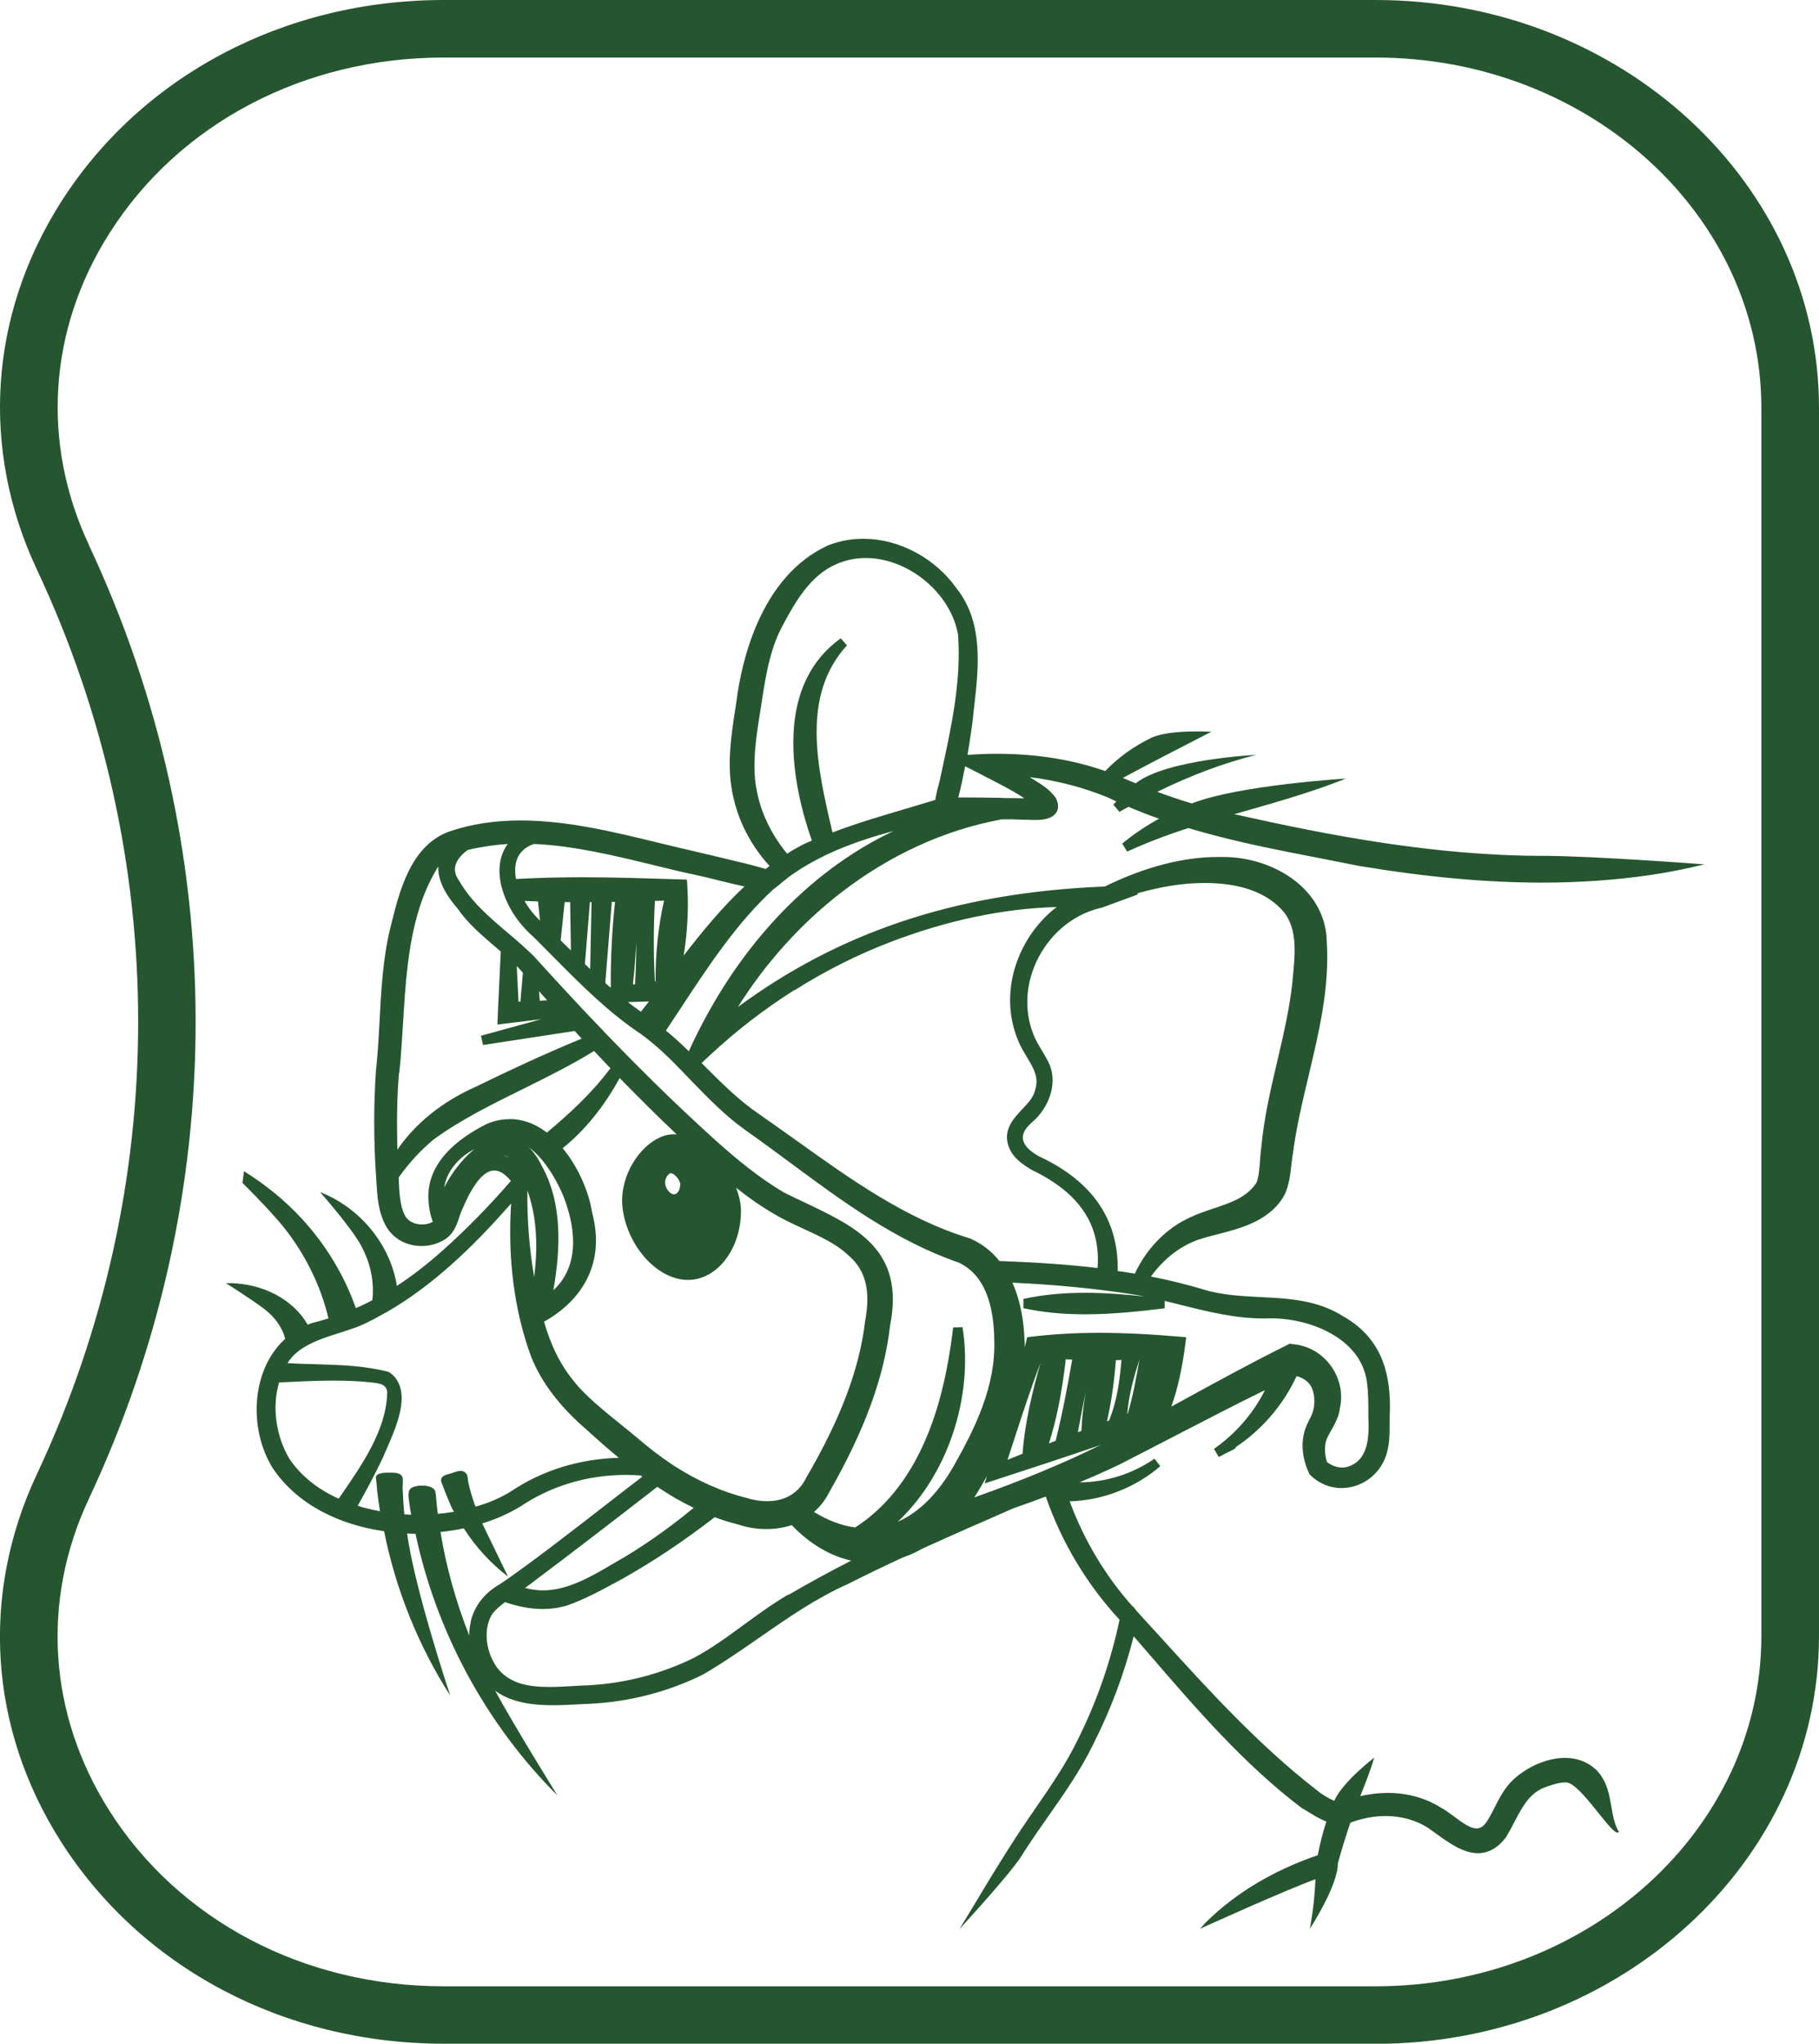<?xml version="1.0" encoding="UTF-8"?>
<svg id="Layer_2" xmlns="http://www.w3.org/2000/svg" viewBox="0 0 145.48 163.38">
  <defs>
    <style>
      .cls-1 {
        fill: #26562f;
      }
    </style>
  </defs>
  <g id="Layer_1-2" data-name="Layer_1">
    <g>
      <path class="cls-1" d="M129.49,146.47c-.36-.57-.48-1.27-.61-2-.17-1.01-.35-2.04-1.13-2.89h0s0-.01,0-.01c-.68-.68-1.57-1.04-2.59-1.04-1.36,0-2.92.65-4.08,1.69-.71.65-1.15,1.49-1.56,2.31-.21.41-.41.79-.63,1.13-.32.45-.61.51-.79.51-.53,0-1.17-.48-1.8-.95-.38-.28-.73-.54-1.09-.73-1.21-.76-2.67-1.16-4.22-1.16-.74,0-1.48.09-2.2.26.04-.1.08-.2.12-.3.35-.88.71-1.8,1-2.78,0,0-2.51,1.91-3.2,3.45-.47-.19-1-.51-1.5-.93h0c-4.57-3.56-8.56-7.93-12.41-12.17-.59-.65-1.2-1.32-1.81-1.98-.03-.04-.06-.08-.09-.1,0,0-.02-.02-.02-.03l-.26-.33-.02.02c-2.16-2.41-3.9-5.3-5.05-8.42,2.62-.07,5.25-1.08,7.25-2.81l-.46-.6c-1.77,1.22-3.89,1.89-5.98,1.89,0,0-.01,0-.02,0,1.11-.46,2.19-.94,3.21-1.43h0c1.51-.77,3.03-1.56,4.5-2.32,2.32-1.2,4.71-2.44,7.12-3.62-.93,1.86-2.36,3.5-4.08,4.7l.39.65s.04-.02.09-.05h0s.04-.02.06-.03h0s0,0,0,0c.02-.01.04-.02.06-.03.04-.02.08-.04.13-.07.03-.02.07-.04.1-.06h0c.19-.09.4-.2.55-.27h0s.16-.08.16-.08l-.03-.05h0s.03.05.03.05c.12-.06.19-.13.23-.22,2.09-1.4,3.78-3.37,4.84-5.66.41.11.77.32,1.01.61h0c.47.56.55,1.76.16,2.57-.03.06-.06.13-.1.2-.17.33-.38.74-.48,1.2-.3,1.29.06,2.46.42,3.22l.03.06.05.05c.68.67,1.56,1.04,2.5,1.04,1.58,0,3.01-1.02,3.55-2.55h0c.31-.93.3-1.77.3-2.58,0-.17,0-.34,0-.5.1-1.82-.09-3.31-.57-4.56-.58-1.49-1.61-2.66-3.06-3.49-2.09-1.36-4.46-1.48-6.75-1.59-1.51-.08-3.07-.16-4.49-.6h0c-1.36-.41-2.78-.76-4.22-1.04,1.04-1.44,2.4-2.48,3.87-2.97.46-.15.95-.28,1.47-.41,1.82-.47,3.89-1.01,5.11-2.76.55-.78.68-1.84.78-2.77.04-.36.08-.7.14-1h0s0-.02,0-.02c.27-2.07.77-4.15,1.25-6.16.82-3.45,1.68-7.02,1.44-10.7-.03-1.97-1.01-3.75-2.75-5.01-1.53-1.11-3.54-1.74-5.52-1.74-.03,0-.06,0-.08,0-.11,0-.22,0-.33,0-2.81,0-5.86.79-9.07,2.36-6.09.25-11.43,1.18-16.33,2.83-4.67,1.58-8.95,3.81-13.01,6.8,2.22-3.54,5.05-6.67,8.26-9.15,1.91-1.47,3.95-2.72,6.07-3.69,2.18-1.01,4.46-1.73,6.77-2.16h.77c.74.03,1.38.04,1.87.05.05,0,.1,0,.15,0,.55,0,1.27-.11,1.58-.61.13-.21.23-.58-.03-1.11v-.03s-.03-.02-.03-.02c-.46-.65-1.07-1.03-1.67-1.4-.13-.08-.25-.15-.37-.23h0s-.02-.01-.02-.02c2.13.26,4.2.8,6.19,1.6.24.11.48.23.72.34-.08.08-.15.17-.23.26l.48.57c.24-.13.48-.27.73-.4.81.35,1.61.66,2.44.95-1.06.58-2.05,1.25-2.95,1.99l.4.64c1.44-.66,3.03-1.28,4.89-1.88,3.5,1.05,7.16,1.76,10.69,2.44.98.19,2,.39,2.99.59h.01c5.35.89,10.13,1.33,14.6,1.33,2.95,0,5.8-.2,8.47-.58,1.54-.22,3.05-.52,4.52-.88,0,0-8.94-.68-12.87-.68-8.71,0-17.26-1.66-24.49-3.28-.08-.02-.16-.03-.25-.05.3-.09.59-.17.88-.25,2.66-.76,5.4-1.54,8.06-2.6,0,0-8.59.52-12.33,1.99-.9-.27-1.82-.58-2.76-.93,2.73-1.34,5.32-2.3,7.89-2.95,0,0-7.16.34-9.62,2.27-.34-.14-.69-.28-1.03-.43,2.22-1.19,4.5-2.37,7.08-3.69,0,0-3.35-.21-4.81.49-1.38.66-2.64,1.57-3.68,2.65-2.62-.92-5.53-1.38-8.65-1.38-.77,0-1.56.03-2.36.09.13-.76.24-1.52.35-2.27,0,0,.04-.29.04-.3.04-.41.09-.82.14-1.26.36-3.16.77-6.75-1.41-9.49-.83-1.17-1.95-2.16-3.25-2.86-1.33-.72-2.78-1.1-4.2-1.1-.96,0-1.9.17-2.8.52-5.52,2.51-6.97,9.52-7.34,12.41-.04.26-.08.53-.12.79-.32,2.11-.66,4.3-.22,6.55.41,2.18,1.44,4.21,2.98,5.89-.1.08-.2.16-.31.24-1.11-.33-2.24-.59-3.33-.85-.6-.14-1.22-.29-1.84-.44-1.07-.24-2.13-.5-3.26-.77-3.65-.89-7.43-1.82-11.17-1.82-2.09,0-3.95.29-5.7.88-1.38.5-2.44,1.53-3.25,3.16-.68,1.36-1.06,2.9-1.4,4.26-.03.11-.05.21-.08.32-.59,2.42-.72,4.92-.85,7.34-.07,1.35-.15,2.75-.3,4.13-.17,2.6-.18,5.39,0,8.08.02.27.04.54.05.8.07,1.14.14,2.32.76,3.46.56.99,1.62,1.59,2.85,1.59.66,0,1.3-.18,1.85-.52.72-.46.96-1.16,1.16-1.78.09-.26.17-.51.3-.76.81-1.92,1.69-2.98,2.5-2.98.42,0,.87.28,1.33.84-1.76,2.03-3.57,3.87-5.38,5.49-1.27,1.14-2.5,2.09-3.74,2.9-.51-3.27-2.91-6.24-6.14-7.5,0,0,2.39,2.71,3.2,4.14.82,1.44,1.15,2.99.98,4.5-.44.24-.88.45-1.32.64-.9-2.58-2.38-5.04-4.3-7.13-1.36-1.48-2.94-2.76-4.65-3.82-.04.31-.07.62-.12.93,1.25,1.24,2.7,2.76,3.53,3.84,1.62,2.12,2.77,4.53,3.35,7-.42.13-.84.25-1.29.36-.12.04-.25.08-.37.14-.57-.99-1.44-1.81-2.54-2.4-1.11-.59-2.43-.92-3.72-.92-.09,0-.19,0-.28,0,0,0,2.2,1.39,3.06,2.06.87.66,1.45,1.49,1.68,2.39-1.28,1.16-2.07,2.87-2.25,4.85-.17,1.95.29,3.97,1.28,5.53.96,1.41,2.29,2.58,3.95,3.45,1.46.77,3.12,1.29,4.93,1.55.92,4.64,2.75,9.18,5.29,13.14,0,0-2.86-8.55-3.45-12.96.21.01.41.02.6.02.02,0,.05,0,.07,0,.83,3.89,2.21,7.65,4.11,11.18,1.95,3.61,4.38,6.89,7.24,9.74,0,0-3.44-5.53-4.98-8.37,1.34.99,3.11,1.16,4.64,1.16.69,0,1.37-.04,2.02-.07.29-.02.57-.03.85-.04,3.14-.14,6.29-.94,9.11-2.34,1.59-.92,3.11-1.98,4.58-3,2.2-1.53,4.48-3.11,7.02-4.24,1.42-.72,2.91-1.44,4.43-2.14,0,0,.02,0,.04-.01.51-.18,1.01-.41,1.48-.68.03,0,.06-.02.09-.04,2.45-1.11,4.87-2.17,7.12-3.15.04-.01.08-.03.11-.05.89-.3,1.73-.61,2.55-.92,1.25,3.63,3.29,7.03,5.9,9.85-.7,3.3-1.8,6.48-3.28,9.46-.95,1.99-2.22,3.84-3.46,5.63-.72,1.05-1.47,2.14-2.16,3.25-.91,1.43-1.81,2.91-2.67,4.35-.41.68-.82,1.36-1.23,2.03,0,0,3.91-4.24,4.89-5.74h0c.69-1.1,1.45-2.19,2.18-3.23,1.27-1.81,2.59-3.68,3.59-5.73,1.41-2.77,2.51-5.69,3.27-8.7.43.5.86.99,1.28,1.48,3.71,4.3,7.55,8.76,12.16,12.25h.02s.02.02.02.02c.15.09.29.18.45.27.46.28.94.58,1.48.79-.27.83-.5,1.72-.69,2.69-3.55,1.22-6.57,3.02-8.95,5.37h0c-.16.17-.31.34-.46.51,0,0,6.79-3.08,9.23-3.96-.06,1.35-.21,2.67-.45,3.96,0,0,2.24-3.41,2.24-5.23.28-1.03.61-2.1,1-3.25.93-.35,1.9-.53,2.83-.53,1.25,0,2.42.33,3.39.95.2.14.41.29.63.45,1.02.74,2.17,1.57,3.35,1.57.87,0,1.65-.45,2.3-1.35h0s0-.03,0-.03c.23-.37.44-.76.63-1.14.67-1.27,1.25-2.37,2.58-2.8h0s0,0,0,0c.61-.23,1.12-.34,1.52-.34,1.2,0,3.75,4.44,4.22,3.98ZM88.7,113.56c-.06.02-.11.04-.17.06.39-1.66.59-3.32.72-4.89.14,0,.29,0,.44-.01-.13,1.61-.35,3.28-.99,4.84ZM90.21,113s-.03.01-.05.02c.11-1.5.53-2.96.97-4.35,0,0,0,0,0,0-.27,1.59-.53,2.96-.93,4.33ZM93.15,104c.42.1.85.21,1.26.31,2.15.54,4.36,1.09,6.61,1.09.2,0,.4,0,.6-.01,1.78,0,3.6.48,4.98,1.3,1.12.66,2.5,1.87,2.74,3.9.09.75.1,1.53.1,2.36,0,.13,0,.25,0,.38h0s0,.02,0,.02c.13,2.29-.37,3.49-1.63,3.9-.14.04-.29.07-.45.07-.42,0-.87-.16-1.23-.44-.2-.62-.21-1.25-.05-1.77.09-.23.23-.49.39-.77.3-.53.63-1.13.69-1.76.26-1.14.01-2.36-.69-3.35-.71-1-1.78-1.64-2.96-1.76l-.37-.05-.33.17c-3.07,1.53-6.14,3.22-9.13,4.86.52-1.45.88-3.09,1.14-5.16l.05-.39-.39-.03c-2.53-.22-4.62-.32-6.57-.32s-3.78.11-5.5.32l-.26.03-.06.26c-.04.18-.08.36-.13.55,0-.18,0-.37-.02-.56-.04-1.25-.25-3-.97-4.61,3.28.15,6.44.45,9.39.9.4.06.8.13,1.21.21-1.56-.17-3.18-.3-4.79-.3-1.81,0-3.42.16-4.93.49v.74c1.51.33,3.13.49,4.93.49,2.16,0,4.34-.23,6.37-.48v-.59ZM86.84,111.26c-.18,1.02-.31,2.07-.35,3.13-.09.03-.18.07-.28.1.19-1.08.4-2.16.63-3.24ZM85.75,108.7c-.34,1.96-.76,4.22-1.32,6.48-.18.07-.36.14-.54.21.59-1.83,1.01-3.91,1.32-6.46h0s0-.02,0-.02c0-.06.01-.14.02-.24.17,0,.34.02.52.02ZM83.22,108.94c-.65,2.31-1.25,4.74-1.44,7.28-.23.09-.45.18-.68.27-.17.07-.34.14-.52.21.15-.47.31-.96.48-1.47.67-2.07,1.43-4.38,2.16-6.28ZM88.11,72.56h.02s2.86-1.05,2.86-1.05l-.02-.1c1.26-.35,2.41-.59,3.5-.71.66-.08,1.31-.11,1.93-.11,1.33,0,2.52.18,3.54.52,1.16.4,2.1,1.02,2.78,1.85,1.05,1.38.86,3.3.68,5.16-.01.15-.03.29-.04.44-.23,2.12-.73,4.24-1.21,6.29-.53,2.25-1.07,4.57-1.28,6.93-.04.26-.07.59-.09.94-.05.66-.11,1.47-.31,1.86-.78,1.15-2.06,1.58-3.42,2.03-.62.21-1.26.42-1.86.71-1.89.85-3.49,2.48-4.43,4.5-.45-.08-.91-.15-1.37-.21.09-4.09-2.01-7.17-6.25-9.15-.8-.42-1.27-.92-1.33-1.42-.05-.42.19-.85.71-1.3,1.35-1.13,2.24-3.27,1.23-5.02-.15-.28-.3-.54-.45-.79-.25-.42-.49-.81-.65-1.24-.78-1.96-.62-4.21.43-6.19,1.08-2.03,2.91-3.47,5.04-3.94ZM63.54,79.17c2.43-1.54,4.99-2.83,7.62-3.84,4.56-1.75,9.04-2.7,13.35-2.82-1.38,1.06-2.47,2.52-3.11,4.19-.83,2.16-.82,4.47.03,6.49.18.46.44.88.68,1.28.54.9,1.01,1.68.68,2.65v.02s-.01.02-.01.02c-.11.54-.55,1.01-1.01,1.5-.7.74-1.5,1.59-1.15,2.84.3,1.03,1.16,1.57,1.85,2l.06.04h.02c1.91.93,3.26,2,4.12,3.29.88,1.3,1.24,2.79,1.11,4.54-2.28-.27-4.73-.45-7.85-.56-.64-.81-1.44-1.42-2.39-1.82h-.02s-.02-.01-.02-.01c-5.07-1.55-9.49-4.72-13.77-7.78-1.03-.73-2.09-1.49-3.14-2.22-1.54-1.06-2.89-2.41-4.19-3.71-.1-.1-.19-.19-.29-.29l.67-.62c2.09-1.95,4.36-3.7,6.75-5.21ZM78.35,61.85c.24.13.49.26.74.38.96.5,1.95,1,2.84,1.59-.26,0-.53-.01-.83-.02h-.7c-.14-.01-.29-.01-.45-.02h0s0,0,0,0c-1.09-.02-2.23-.03-3.19-.03-.04,0-.08,0-.12,0,.22-.82.39-1.66.55-2.49l1.17.59ZM60.48,63c-.34-2.07.01-4.21.38-6.48l.03-.21c.38-2.52.74-4.59,1.78-6.44h0c.99-1.86,2.21-3.91,4.2-4.76h0c.73-.33,1.53-.5,2.36-.5,3.43,0,6.8,2.8,7.39,6.11.28,3.62-.52,7.34-1.3,10.93-.07.34-.15.67-.22,1-.13.39-.21.82-.29,1.23,0,.02,0,.05-.01.07-.76.23-1.52.46-2.27.68-1.96.58-3.99,1.17-5.95,1.92,0-.03-.01-.06-.02-.09-1.19-5.07-2.53-10.82,1.18-14.87l-.5-.56c-2.37,1.7-3.65,4.3-3.78,7.75-.12,3.09.7,6.23,1.47,8.42-.24.1-.47.2-.7.31h0s0,0,0,0c-.43.22-.85.46-1.28.74-1.32-1.62-2.17-3.43-2.46-5.26ZM61.97,71.02c.12-.11.23-.2.33-.27l.04-.03.03-.03s.02-.01.02-.02c.01,0,.02-.02.03-.02h0s0-.01,0-.01c.18-.15.35-.28.5-.39h0s0-.01,0-.01c.02-.01.04-.03.05-.04.01-.01.03-.03.03-.03h.02s.01-.02.01-.02c2.45-1.8,5.3-2.87,8.44-3.72-6.89,3.26-12.67,9.46-16.38,17.61-.54-.53-1.16-1.1-1.83-1.65.39-.59.79-1.19,1.17-1.77,2.22-3.38,4.52-6.88,7.49-9.59ZM42.73,67.47c3.18.14,6.46.94,9.63,1.71,1.13.28,2.2.54,3.26.76.64.14,1.3.3,1.93.46.65.16,1.32.32,1.99.47-1.77,1.65-3.33,3.54-4.86,5.52.31-1.96.41-3.88.28-5.73l-.02-.34-.62-.02c-2.55-.08-5.2-.17-7.8-.17-1.91,0-3.63.05-5.25.14-.05-.25-.07-.48-.07-.69,0-1.06.53-1.79,1.53-2.12ZM53.11,72c-.46,2.01-.69,4.18-.68,6.45h-.05c-.12-2.07-.12-4.23,0-6.43.25,0,.49-.01.73-.02ZM51.9,80.06c-.22.29-.43.56-.64.82-.36-.25-.7-.5-1.04-.77l1.68-.05ZM50.62,78.7c.12-1.1.21-2.21.27-3.32,0,1.12-.04,2.22-.1,3.3l-.17.02ZM49.19,72.1c-.25,2.32-.36,4.62-.34,6.84h-.03c-.14-.11-.27-.23-.41-.36l.52-6.48c.09,0,.18,0,.27,0ZM47.31,72.13l-.11,5.34c-.14-.13-.28-.26-.42-.4l.4-4.95s.09,0,.13,0ZM45.66,75.98c-.27-.27-.55-.53-.82-.8l.32-3.06c.15,0,.29,0,.44,0l.06,3.85ZM43.2,73.61c-.52-.5-.93-1.02-1.25-1.59.36.02.73.03,1.08.04l.16,1.54ZM31.93,85.78c.14-1.25.21-2.54.3-3.91.26-4.28.53-8.7,2.63-12.28h0c.06-.12.13-.22.2-.32-.02.29.01.58.09.89.19.76.67,1.57,1.46,2.49.8,1.16,1.88,2.08,2.92,2.97.17.15.35.3.52.45l-.23,4.87-.02.52-.02.45.45-.06c.08-.01,1.66-.2,3.05-.37l-4.81,1.32.16.74,7.33-1.12c.07.08.14.15.21.23.12.13.23.25.35.38-3.14,1.29-6.16,2.72-8.47,3.85-2.66,1.17-4.84,2.93-6.27,5.03-.05-2.18-.04-4.12.13-6.13ZM41.33,77.23c.1.1.2.2.29.31.04.05.09.1.14.16.02.02.04.04.06.07l-.2,2.31h-.15s-.14-2.84-.14-2.84ZM43.11,79.24c.21.24.43.48.65.73l-.59.03-.06-.76ZM37.08,92.68c-.6.65-1.13,1.43-1.55,2.24.18-1.27,1.18-2.41,2.33-3.01h.01s.06-.04.09-.06c-.33.27-.63.56-.88.83ZM40.3,92.39s.06,0,.09.01c.11.03.22.08.32.15-.13-.06-.27-.12-.41-.16ZM40.73,89.47c-.6,0-1.21.13-1.8.38h-.01s-.01.01-.01.01c-3.2,1.61-4.81,3.72-4.64,6.11.03.58.14,1.15.34,1.71-.24.13-.53.21-.84.21-.63,0-1.18-.29-1.39-.73h0c-.4-.77-.45-1.85-.49-2.9,0-.05,0-.09,0-.14.82-1.15,1.76-2.17,2.78-3.02,2.15-1.57,4.7-2.83,7.17-4.05,1.9-.94,3.86-1.91,5.67-3.03.43.46.87.92,1.31,1.38-1.5,2.01-3.31,3.66-5.08,5.14-.95-.72-1.95-1.08-2.98-1.08ZM53.86,90.68c-.28,0-.56.05-.81.14-.98.35-1.89,1.19-2.52,2.31-.66,1.18-.91,2.5-.7,3.73.24,1.42.91,2.78,1.88,3.82,1,1.06,2.17,1.64,3.31,1.64s2.23-.59,3.03-1.66c.78-1.04,1.21-2.41,1.21-3.86,0-.58-.14-1.21-.39-1.85.87.69,1.85,1.4,2.93,2.03.83.51,1.7.9,2.54,1.29,1.26.58,2.45,1.13,3.39,1.97h0s0,.01,0,.01c1.49,1.21,1.94,2.88,1.45,5.42h0s0,.03,0,.03c-.46,3.79-1.97,7.77-4.74,12.5h0s0,.02,0,.02c-.78,1.48-2.11,1.79-3.09,1.79-.55,0-1.12-.09-1.71-.28h-.01s-.01,0-.01,0c-1.94-.5-3.86-1.36-5.71-2.55h0c-.11-.07-.23-.15-.34-.23h0c-.81-.54-1.65-1.19-2.59-1.99-.38-.32-.81-.67-1.27-1.04-1.35-1.09-2.89-2.33-3.77-3.45h0c-1.09-1.31-1.88-2.88-2.43-4.81,1.61-.9,2.77-2.07,3.46-3.46.77-1.56.9-3.33.39-5.25-.29-1.81-1.18-3.74-2.36-5.16,1.76-1.41,3.32-3.33,4.56-5.61,1.5,1.54,3.03,3.06,4.56,4.51-.08,0-.16-.01-.24-.01ZM54.4,94.7c0,.42-.23.78-.49.78-.27,0-.64-.36-.71-.84-.06-.38.2-.77.42-.85,0,0,.02,0,.03,0,.27,0,.76.53.76.92ZM55.47,120.55c-2.17,1.78-4.26,3.23-6.39,4.43h0c-1.81,1.07-3.69,2.16-5.65,2.16-.49,0-.97-.07-1.44-.2.3-.21.55-.39.73-.54,2.17-1.61,6.57-4.99,9.85-7.54.99.67,1.95,1.22,2.91,1.68ZM42.29,91.71c1.54,1.15,2.48,3.22,2.79,3.96.64,1.66.88,3.23.69,4.55-.17,1.18-.68,2.16-1.51,2.92.56-3.27.76-6.89-.93-9.94-.32-.66-.68-1.14-1.03-1.48ZM42.72,102.09c-.39-2.3-.57-4.62-.54-6.92.7,1.95.88,4.24.54,6.92ZM27.09,119.81c-1.72-.77-3.09-1.89-3.97-3.23-1.07-1.84-1.37-4.14-.8-6.06.11,0,.22-.01.33-.02,1.31-.06,2.66-.13,3.99-.13,1.07,0,2.02.04,2.9.13.92.08,1.37.19,1.43.8-.06,2.97-1.97,5.73-3.65,8.17-.08.11-.15.22-.23.33ZM34.84,119.44c-.02-.27-.06-.38-.31-.52-.38-.21-1.12-.2-1.52-.03-.21.09-.3.26-.33.45-.04.25.02.54.05.76.01.09.13.99.17.99-.19,0-.38-.02-.56-.03-.07-.7-.11-1.41-.14-2.12,0-.24.07-.7-.04-.91-.14-.26-.52-.3-.78-.3-.36,0-.76-.03-1.1.11-.24.1-.24.26-.2.47.05.27.05.55.08.82.06.56.14,1.12.23,1.68-.61-.11-1.21-.25-1.78-.43.69-1.24,1.4-2.55,2.05-3.93.08-.21.2-.47.31-.73.39-.9.88-2.01,1.07-3.08.24-1.35-.05-2.34-.88-2.92l-.06-.04-.07-.02c-1.9-.49-3.85-.54-5.74-.6-.76-.02-1.53-.04-2.3-.09.24-.37.52-.68.87-.95.28-.22.61-.42,1-.61.65-.33,1.4-.57,2.06-.78.13-.04.26-.09.4-.13.4-.13.81-.26,1.22-.41.06-.03.13-.05.19-.08.22-.09.45-.19.67-.3.4-.2.73-.37,1.02-.54.38-.2.77-.42,1.2-.69,3.66-2.26,6.72-5.38,9.26-8.27-.29,4.41.26,8.62,1.6,12.25.81,2.04,2.3,4,4.44,5.84.97.88,1.79,1.6,2.57,2.24-3.15.09-6.1,1-8.57,2.65-.83.53-1.8.95-2.89,1.26-.23-.63-.43-1.27-.57-1.92-.05-.21-.03-.56-.17-.73-.34-.42-.87-.11-1.27,0-.46.12-.93.25-.67.81.11.25.19.53.3.78.06.14.58,1.48.68,1.46-.43.08-.86.13-1.31.17-.02,0-.16-1.46-.17-1.59ZM37.66,129.64c-.09.36-.13.73-.13,1.11-1.06-2.68-1.84-5.46-2.3-8.28.62-.06,1.25-.16,1.86-.29.98,1.52,2.17,2.81,3.54,3.86,0,0-1.39-2.87-2.06-4.25,1.13-.35,2.16-.81,3.07-1.37h0s0,0,0,0c2.45-1.64,5.36-2.51,8.4-2.51.4,0,.8.02,1.2.04.04.03.09.06.13.1-.84.64-1.75,1.35-2.72,2.1-2.99,2.32-6.37,4.94-8.63,6.47-1.25.7-2.07,1.74-2.38,3.02ZM63.05,127.47c-1.24.72-2.41,1.58-3.55,2.41-1.28.94-2.61,1.91-4,2.65-2.61,1.29-5.54,2.05-8.49,2.2-.4.01-.8.03-1.23.06-.6.03-1.21.07-1.82.07-1.72,0-3.6-.25-4.53-2.08-.64-1.22-.68-2.7-.1-3.69.09-.14.33-.46,1.06-1.01,1.06.36,2.07.55,3.01.55.66,0,1.3-.09,1.91-.27h.01s.01,0,.01,0c1.46-.52,2.8-1.25,4.09-1.95.12-.06.35-.19.35-.19,2.44-1.37,4.86-2.98,7.39-4.93.64.24,1.26.43,1.87.58.74.25,1.5.37,2.27.37.71,0,1.38-.11,2.02-.32,1.45,1.51,3.08,2.47,4.76,2.84-1.8.92-3.45,1.82-5.02,2.74ZM71.79,121.67c1.78-1.69,3.21-3.85,4.16-6.34,1.14-2.98,1.51-6.26,1.03-9.23l-.75.02c-.43,3.61-1.16,6.58-2.25,9.07-1.33,3.05-3.2,5.38-5.58,6.92-1.08-.14-2.19-.56-3.3-1.24.49-.42.89-.94,1.2-1.54,2.87-5.01,4.42-9.26,4.89-13.38,1.19-6-2.67-7.84-6.77-9.79-.55-.26-1.12-.53-1.68-.81-2.05-1.19-3.87-2.73-5.38-4.07-4.59-4.13-9.23-8.83-14.62-14.79h0s0-.01,0-.01c-.68-.67-1.41-1.3-2.12-1.9-1.49-1.26-2.89-2.45-3.87-4.12v-.02s-.02-.02-.02-.02c-.28-.38-.39-.75-.33-1.12.08-.46.43-.94,1.01-1.35.56-.15,1.17-.24,1.75-.33.48-.07.96-.12,1.45-.15-.94,1.25-.89,3.15.19,5.13.44.82,1.11,1.64,1.93,2.36.51.51,1.03,1.03,1.53,1.54,2.16,2.18,4.38,4.42,6.98,6.15,1.18.85,2.22,1.85,3.42,3.09,0,0,.02.02.03.03h0s.02.03.02.03c.19.2.38.39.57.59,1.34,1.38,2.72,2.81,4.34,3.96,1.21.85,2.44,1.76,3.62,2.63,4.13,3.06,8.41,6.22,13.42,7.95,1.04.48,1.8,1.35,2.27,2.58.38.99.58,2.23.59,3.69h0c.11,3.6-1.51,6.95-3.27,10.04-1.26,2.19-2.78,3.69-4.46,4.42ZM77.92,119.71c.23-.35.45-.72.67-1.1.11-.2.23-.41.35-.62l-.19.6.7-.23c2.69-.87,5.61-1.83,8.57-2.84-2.94,1.45-6.19,2.8-10.1,4.19Z"/>
      <path class="cls-1" d="M110.03,163.38H35.49c-12.74,0-24.19-6.05-30.63-16.18-5.74-9.03-6.43-19.73-1.91-29.35,10.8-22.98,10.8-49.34,0-72.32h0c-4.52-9.62-3.82-20.32,1.91-29.35C11.3,6.05,22.75,0,35.49,0h74.54c19.55,0,35.45,14.62,35.45,32.6v98.19c0,17.97-15.9,32.6-35.45,32.6ZM7.11,43.58c11.38,24.22,11.38,52.01,0,76.23-3.84,8.17-3.24,17.25,1.63,24.93,5.58,8.8,15.58,14.05,26.74,14.05h74.54c17.01,0,30.85-12.56,30.85-28V32.6c0-15.44-13.84-28-30.85-28H35.49c-11.16,0-21.16,5.25-26.74,14.05-4.88,7.68-5.47,16.77-1.63,24.93h0Z"/>
    </g>
  </g>
</svg>